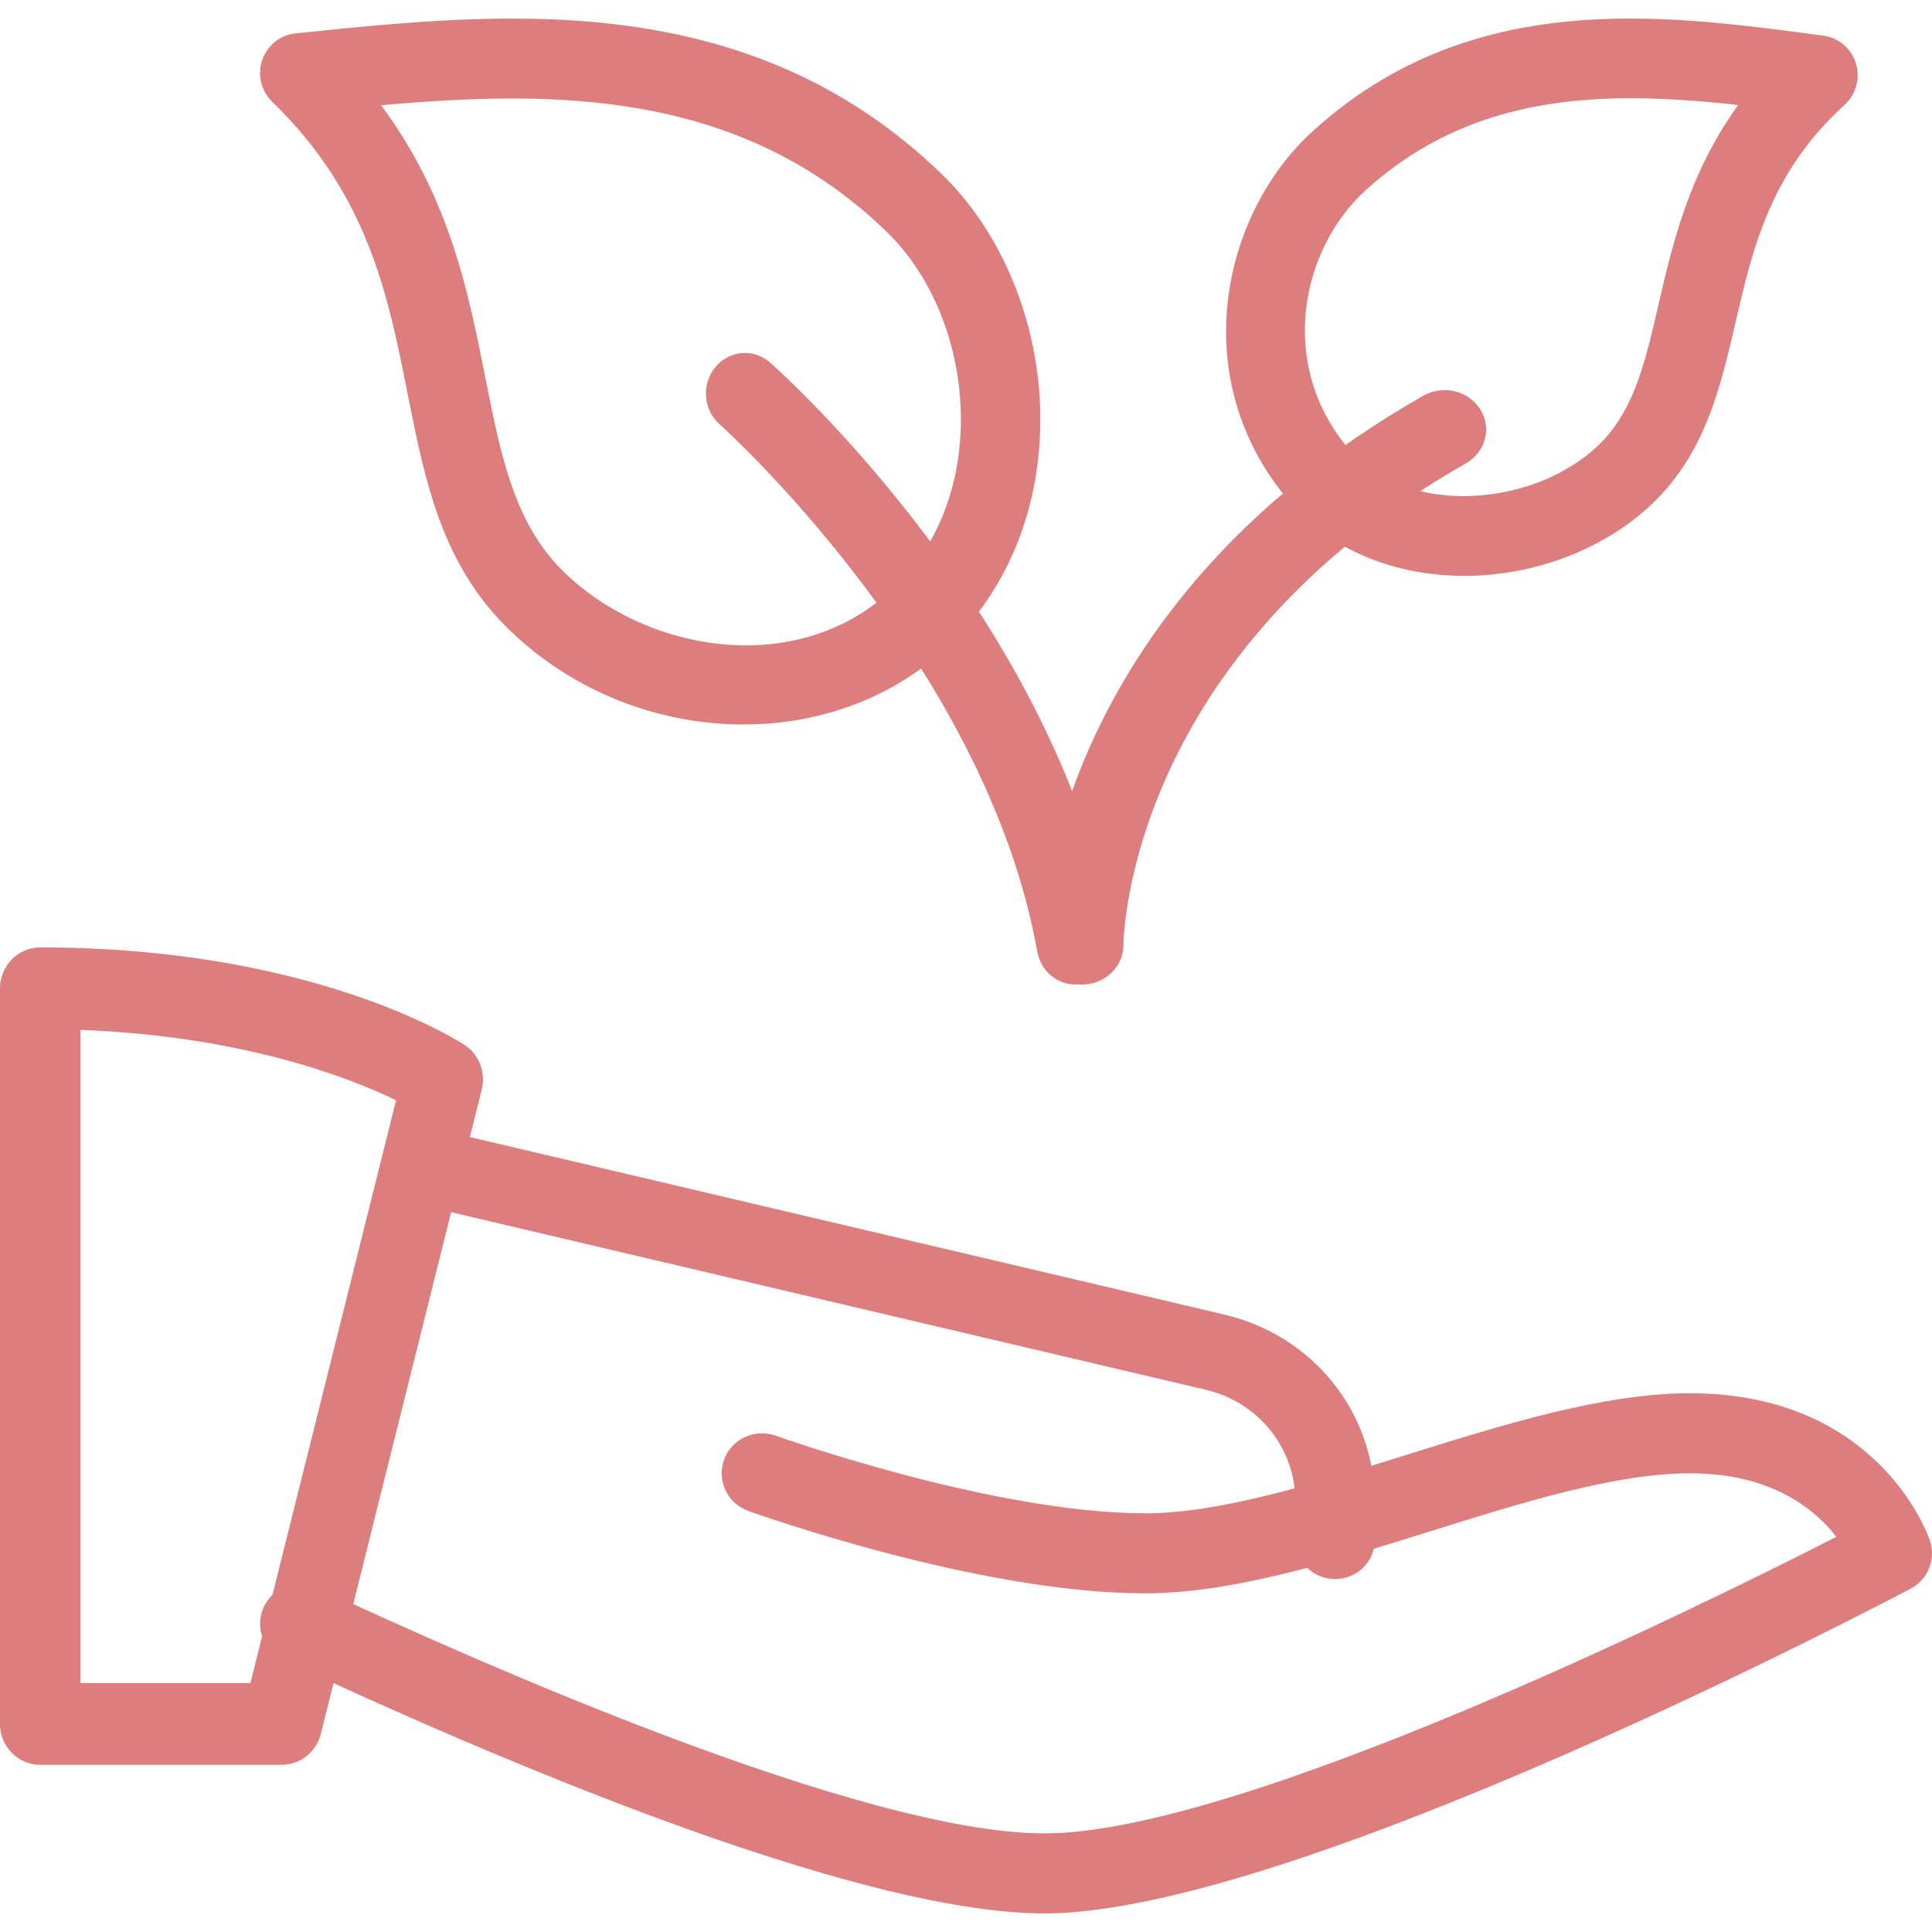 <?xml version="1.0" encoding="UTF-8"?>
<svg width="52px" height="52px" viewBox="0 0 52 52" version="1.1" xmlns="http://www.w3.org/2000/svg" xmlns:xlink="http://www.w3.org/1999/xlink">
    <title>flower</title>
    <g id="Tools" stroke="none" stroke-width="1" fill="none" fill-rule="evenodd">
        <g id="Ressurance-coul1" transform="translate(-974, -49)" fill="#DE7D7D" fill-rule="nonzero">
            <g id="flower" transform="translate(974, 49)">
                <path d="M20.01,19.5 C17.764,19.5 15.46,18.649 13.713,16.957 C11.883,15.188 11.439,12.955 10.969,10.59 C10.448,7.959 9.908,5.238 7.327,2.74 C7.028,2.45 6.923,2.009 7.058,1.616 C7.194,1.218 7.547,0.937 7.961,0.898 L8.253,0.868 C13.557,0.324 20.157,-0.334 25.341,4.681 C26.983,6.267 27.976,8.703 28,11.19 C28.023,13.559 27.197,15.708 25.672,17.239 C24.171,18.75 22.117,19.5 20.01,19.5 Z M10.256,2.832 C12.101,5.309 12.607,7.867 13.064,10.171 C13.483,12.28 13.843,14.105 15.191,15.409 C17.477,17.619 21.628,18.275 24.16,15.723 C25.275,14.603 25.879,13 25.862,11.213 C25.843,9.29 25.096,7.428 23.859,6.233 C19.903,2.405 14.902,2.42 10.256,2.832 L10.256,2.832 Z" id="Shape"></path>
                <path d="M39.411,15.5 C39.262,15.5 39.111,15.496 38.963,15.485 C37.237,15.382 35.739,14.692 34.743,13.542 C31.904,10.266 32.843,5.791 35.342,3.522 C39.555,-0.302 44.712,0.379 48.851,0.93 L49.075,0.96 C49.485,1.014 49.827,1.305 49.952,1.706 C50.075,2.106 49.956,2.541 49.648,2.822 C47.647,4.638 47.171,6.693 46.712,8.679 C46.302,10.451 45.879,12.282 44.364,13.658 C43.072,14.827 41.247,15.5 39.411,15.5 Z M43.899,2.644 C41.391,2.644 38.899,3.173 36.761,5.116 C35.01,6.704 34.354,9.838 36.341,12.13 C36.961,12.846 37.936,13.276 39.088,13.345 C40.507,13.42 41.956,12.948 42.94,12.059 C43.96,11.134 44.262,9.834 44.642,8.186 C45.014,6.573 45.458,4.66 46.784,2.826 C45.834,2.723 44.863,2.644 43.899,2.644 L43.899,2.644 Z" id="Shape"></path>
                <path d="M28.948,26.5 C28.452,26.5 28.009,26.134 27.917,25.609 C26.536,17.861 19.441,11.482 19.367,11.419 C18.926,11.029 18.876,10.34 19.252,9.885 C19.627,9.425 20.289,9.368 20.732,9.763 C21.046,10.042 28.463,16.693 29.982,25.212 C30.087,25.803 29.712,26.371 29.141,26.48 C29.076,26.493 29.013,26.5 28.948,26.5 L28.948,26.5 Z" id="Path"></path>
                <path d="M7.583,47.5 L1.083,47.5 C0.485,47.5 0,47.007 0,46.4 L0,26.6 C0,25.993 0.485,25.5 1.083,25.5 C8.452,25.5 12.345,28.021 12.508,28.129 C12.896,28.386 13.08,28.866 12.967,29.321 L8.634,46.671 C8.511,47.159 8.079,47.5 7.583,47.5 Z M2.167,45.3 L6.74,45.3 L10.66,29.614 C9.44,29.022 6.567,27.885 2.167,27.72 L2.167,45.3 Z" id="Shape"></path>
                <path d="M28.111,51.5 C22.986,51.5 13.076,47.227 7.622,44.677 C7.079,44.425 6.849,43.781 7.103,43.244 C7.357,42.704 8.007,42.478 8.55,42.73 C12.806,44.72 23.231,49.346 28.111,49.346 C33.393,49.346 45.843,43.193 49.425,41.364 C48.86,40.632 47.694,39.654 45.485,39.654 C43.481,39.654 40.94,40.449 38.481,41.22 C35.869,42.036 33.165,42.885 30.826,42.885 C26.343,42.885 20.39,40.757 20.138,40.666 C19.576,40.464 19.285,39.846 19.489,39.286 C19.693,38.728 20.314,38.441 20.881,38.642 C20.938,38.663 26.727,40.731 30.826,40.731 C32.83,40.731 35.371,39.936 37.83,39.165 C40.442,38.349 43.146,37.5 45.485,37.5 C50.552,37.5 51.89,41.306 51.944,41.467 C52.111,41.965 51.894,42.51 51.425,42.76 C50.75,43.113 34.82,51.5 28.111,51.5 L28.111,51.5 Z" id="Path"></path>
                <path d="M35.933,42.5 C35.344,42.5 34.866,42.034 34.866,41.46 L34.866,40.42 C34.866,38.968 33.862,37.724 32.424,37.399 L11.818,32.55 C11.244,32.415 10.891,31.853 11.03,31.294 C11.167,30.732 11.754,30.401 12.317,30.526 L32.915,35.373 C35.318,35.92 37,37.996 37,40.42 L37,41.46 C37,42.034 36.522,42.5 35.933,42.5 L35.933,42.5 Z" id="Path"></path>
                <path d="M29.117,26.5 C29.115,26.5 29.113,26.5 29.111,26.5 C28.496,26.496 27.998,26.024 28,25.441 C28,25.075 28.141,16.45 38.306,10.652 C38.834,10.351 39.52,10.51 39.839,11.014 C40.159,11.513 39.987,12.165 39.459,12.468 C30.416,17.627 30.239,25.135 30.237,25.452 C30.23,26.03 29.732,26.5 29.117,26.5 Z" id="Path"></path>
            </g>
        </g>
    </g>
</svg>